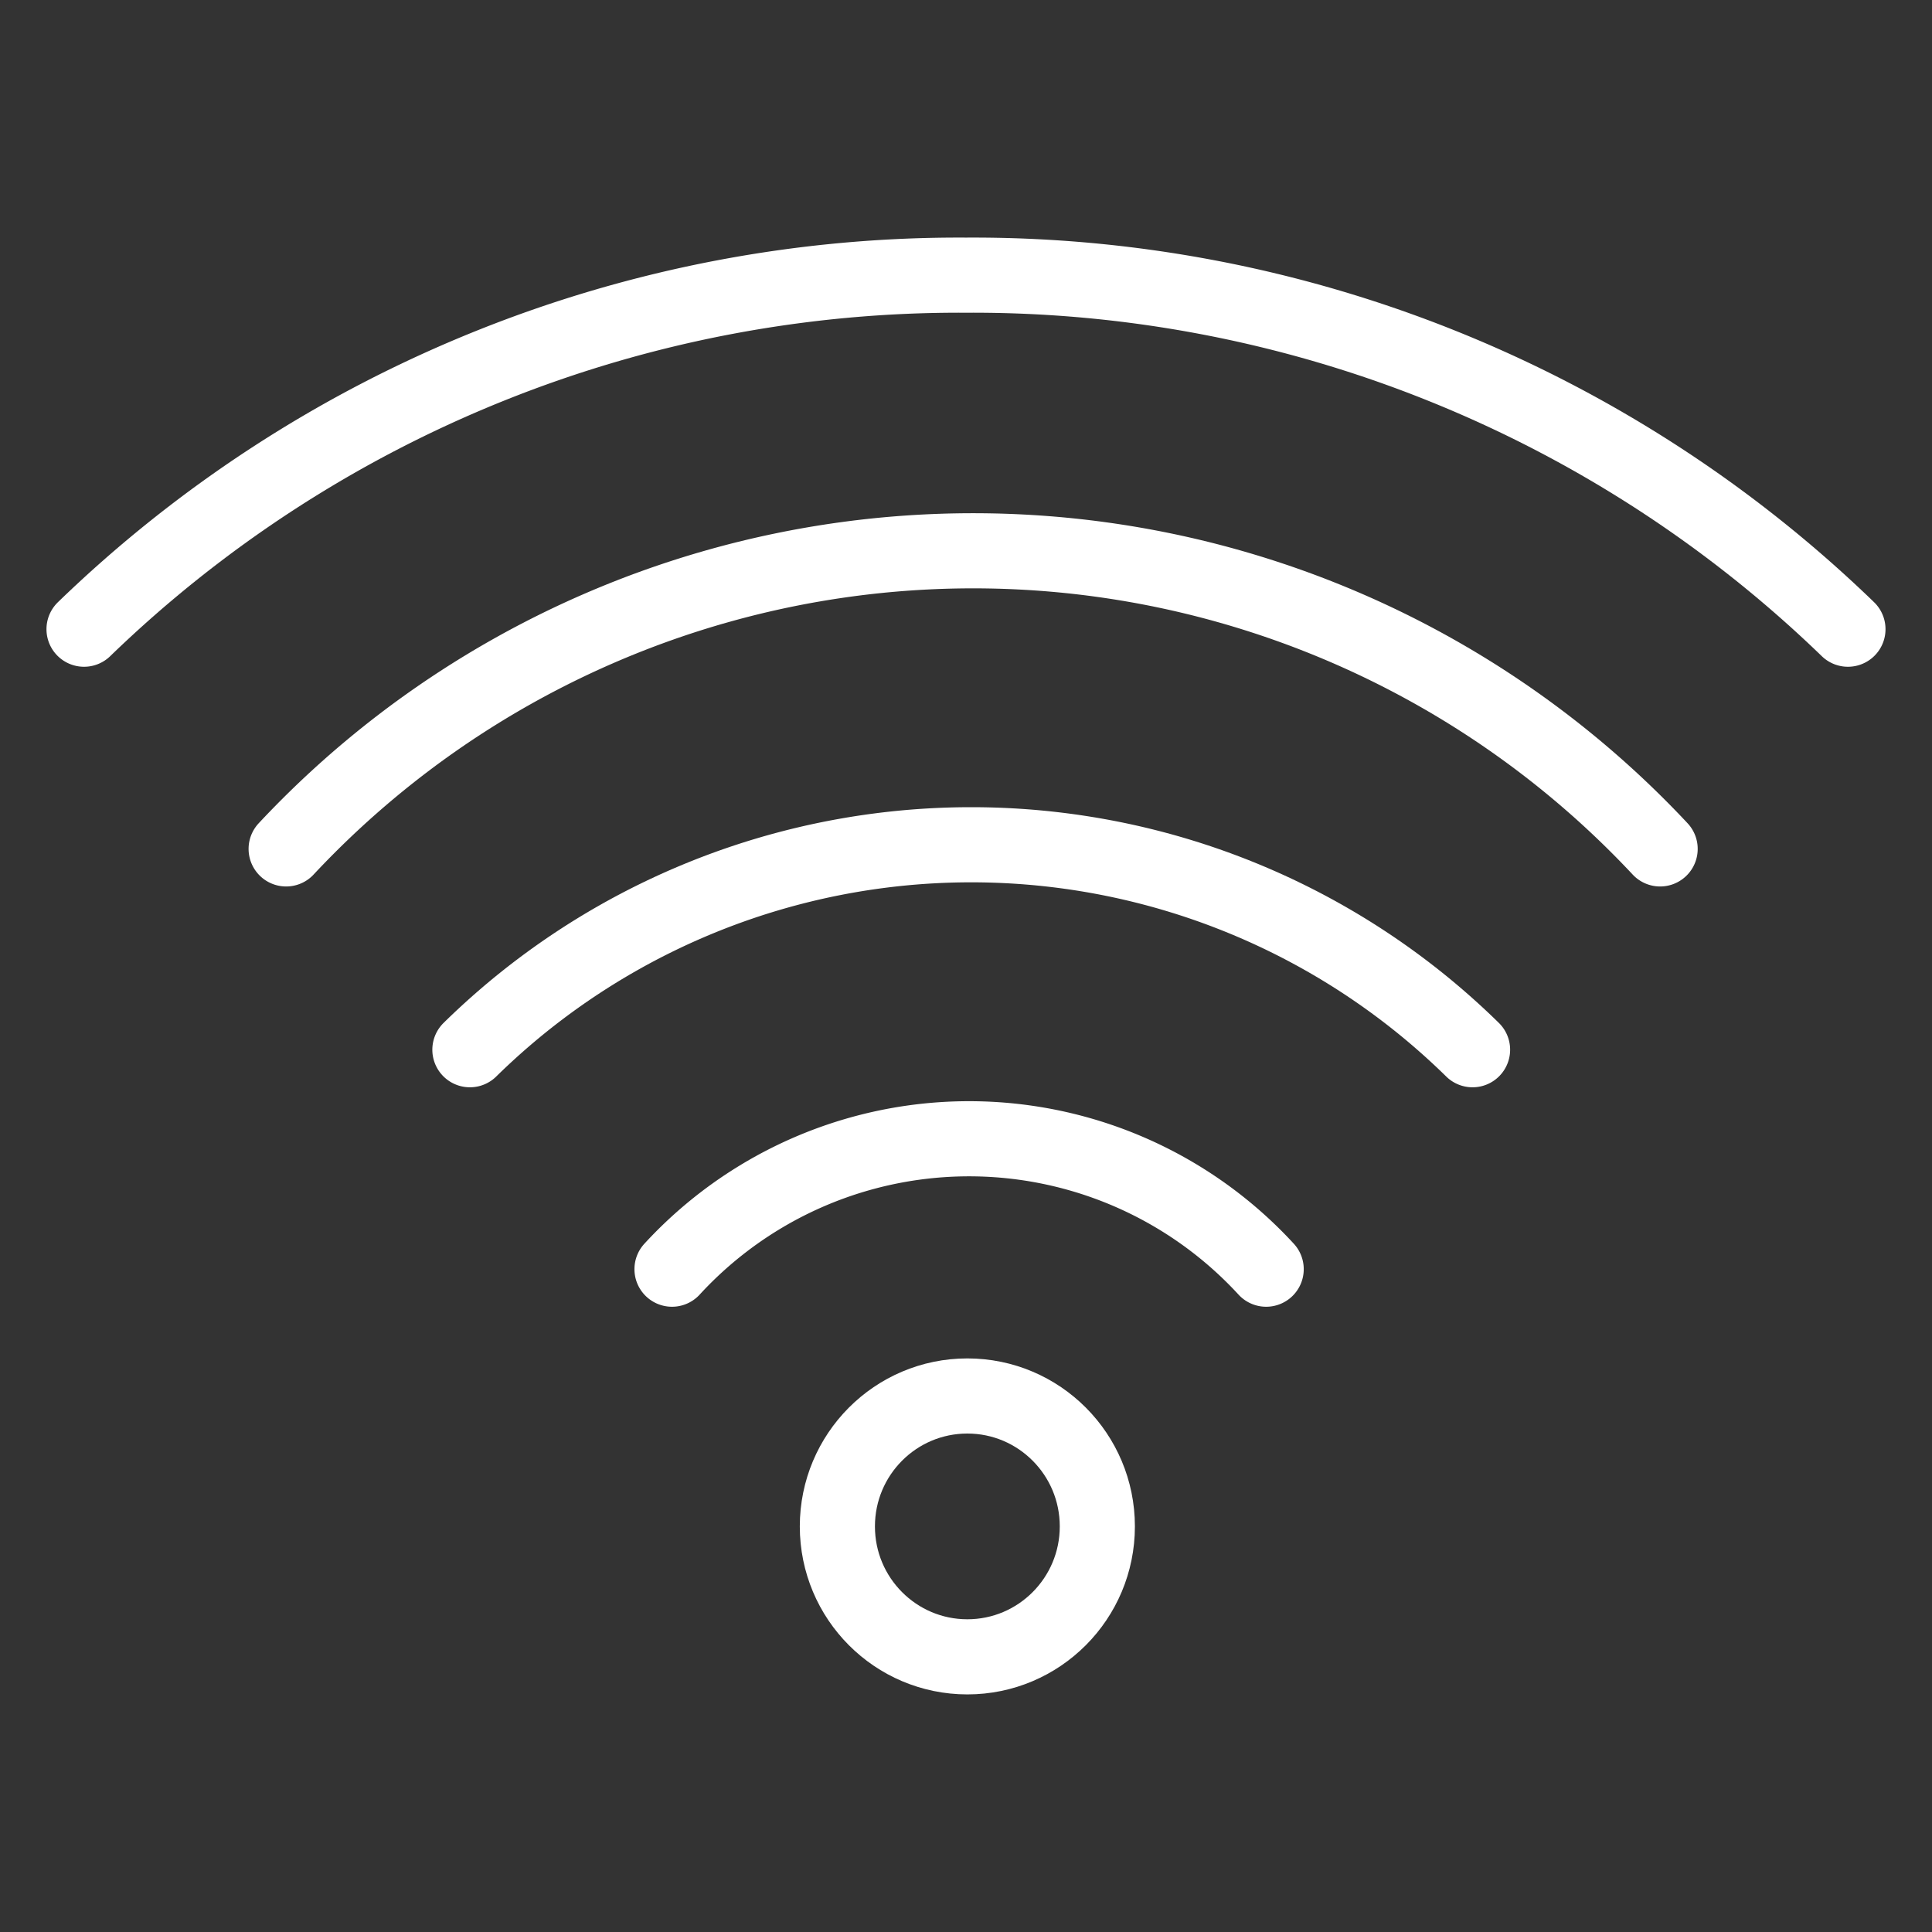 <svg xmlns="http://www.w3.org/2000/svg" width="90" height="90" viewBox="0 0 90 90">
  <rect x="0" y="0" width="90" height="90" fill="#333333" stroke="none"/>
  <g id="Grupo_164" data-name="Grupo 164" transform="translate(117 -3933)">
    <rect id="Rectángulo_122" data-name="Rectángulo 122" width="90" height="90" transform="translate(-117 3933)" fill="none"/>
    <g id="_55.-Wifi" data-name="55.-Wifi" transform="translate(-113.085 3945.818)">
      <g id="_54.-Wifi" data-name="54.-Wifi" transform="translate(0 0)">
        <path id="Layer-1" d="M0,16.492A58.608,58.608,0,0,1,41.085,0,58.605,58.605,0,0,1,82.169,16.492" transform="translate(0 0)" fill="none" stroke="#fff" stroke-linecap="round" stroke-linejoin="round" stroke-width="3.5" fill-rule="evenodd"/>
        <path id="Layer-2" d="M11,28.888a43.817,43.817,0,0,1,64.005,0" transform="translate(-1.585 -2.161)" fill="none" stroke="#fff" stroke-linecap="round" stroke-linejoin="round" stroke-width="3.5" fill-rule="evenodd"/>
        <path id="Layer-3" d="M21,40.548a33.334,33.334,0,0,1,46.707,0" transform="translate(-3.025 -4.466)" fill="none" stroke="#fff" stroke-linecap="round" stroke-linejoin="round" stroke-width="3.5" fill-rule="evenodd"/>
        <path id="Layer-4" d="M32,53.076a18.8,18.8,0,0,1,27.678,0" transform="translate(-4.61 -6.771)" fill="none" stroke="#fff" stroke-linecap="round" stroke-linejoin="round" stroke-width="3.5" fill-rule="evenodd"/>
        <ellipse id="Oval-5" cx="6.055" cy="6.076" rx="6.055" ry="6.076" transform="translate(35.093 52.212)" fill="none" stroke="#fff" stroke-linecap="round" stroke-linejoin="round" stroke-width="3.5"/>
      </g>
    </g>
  </g>
</svg>
